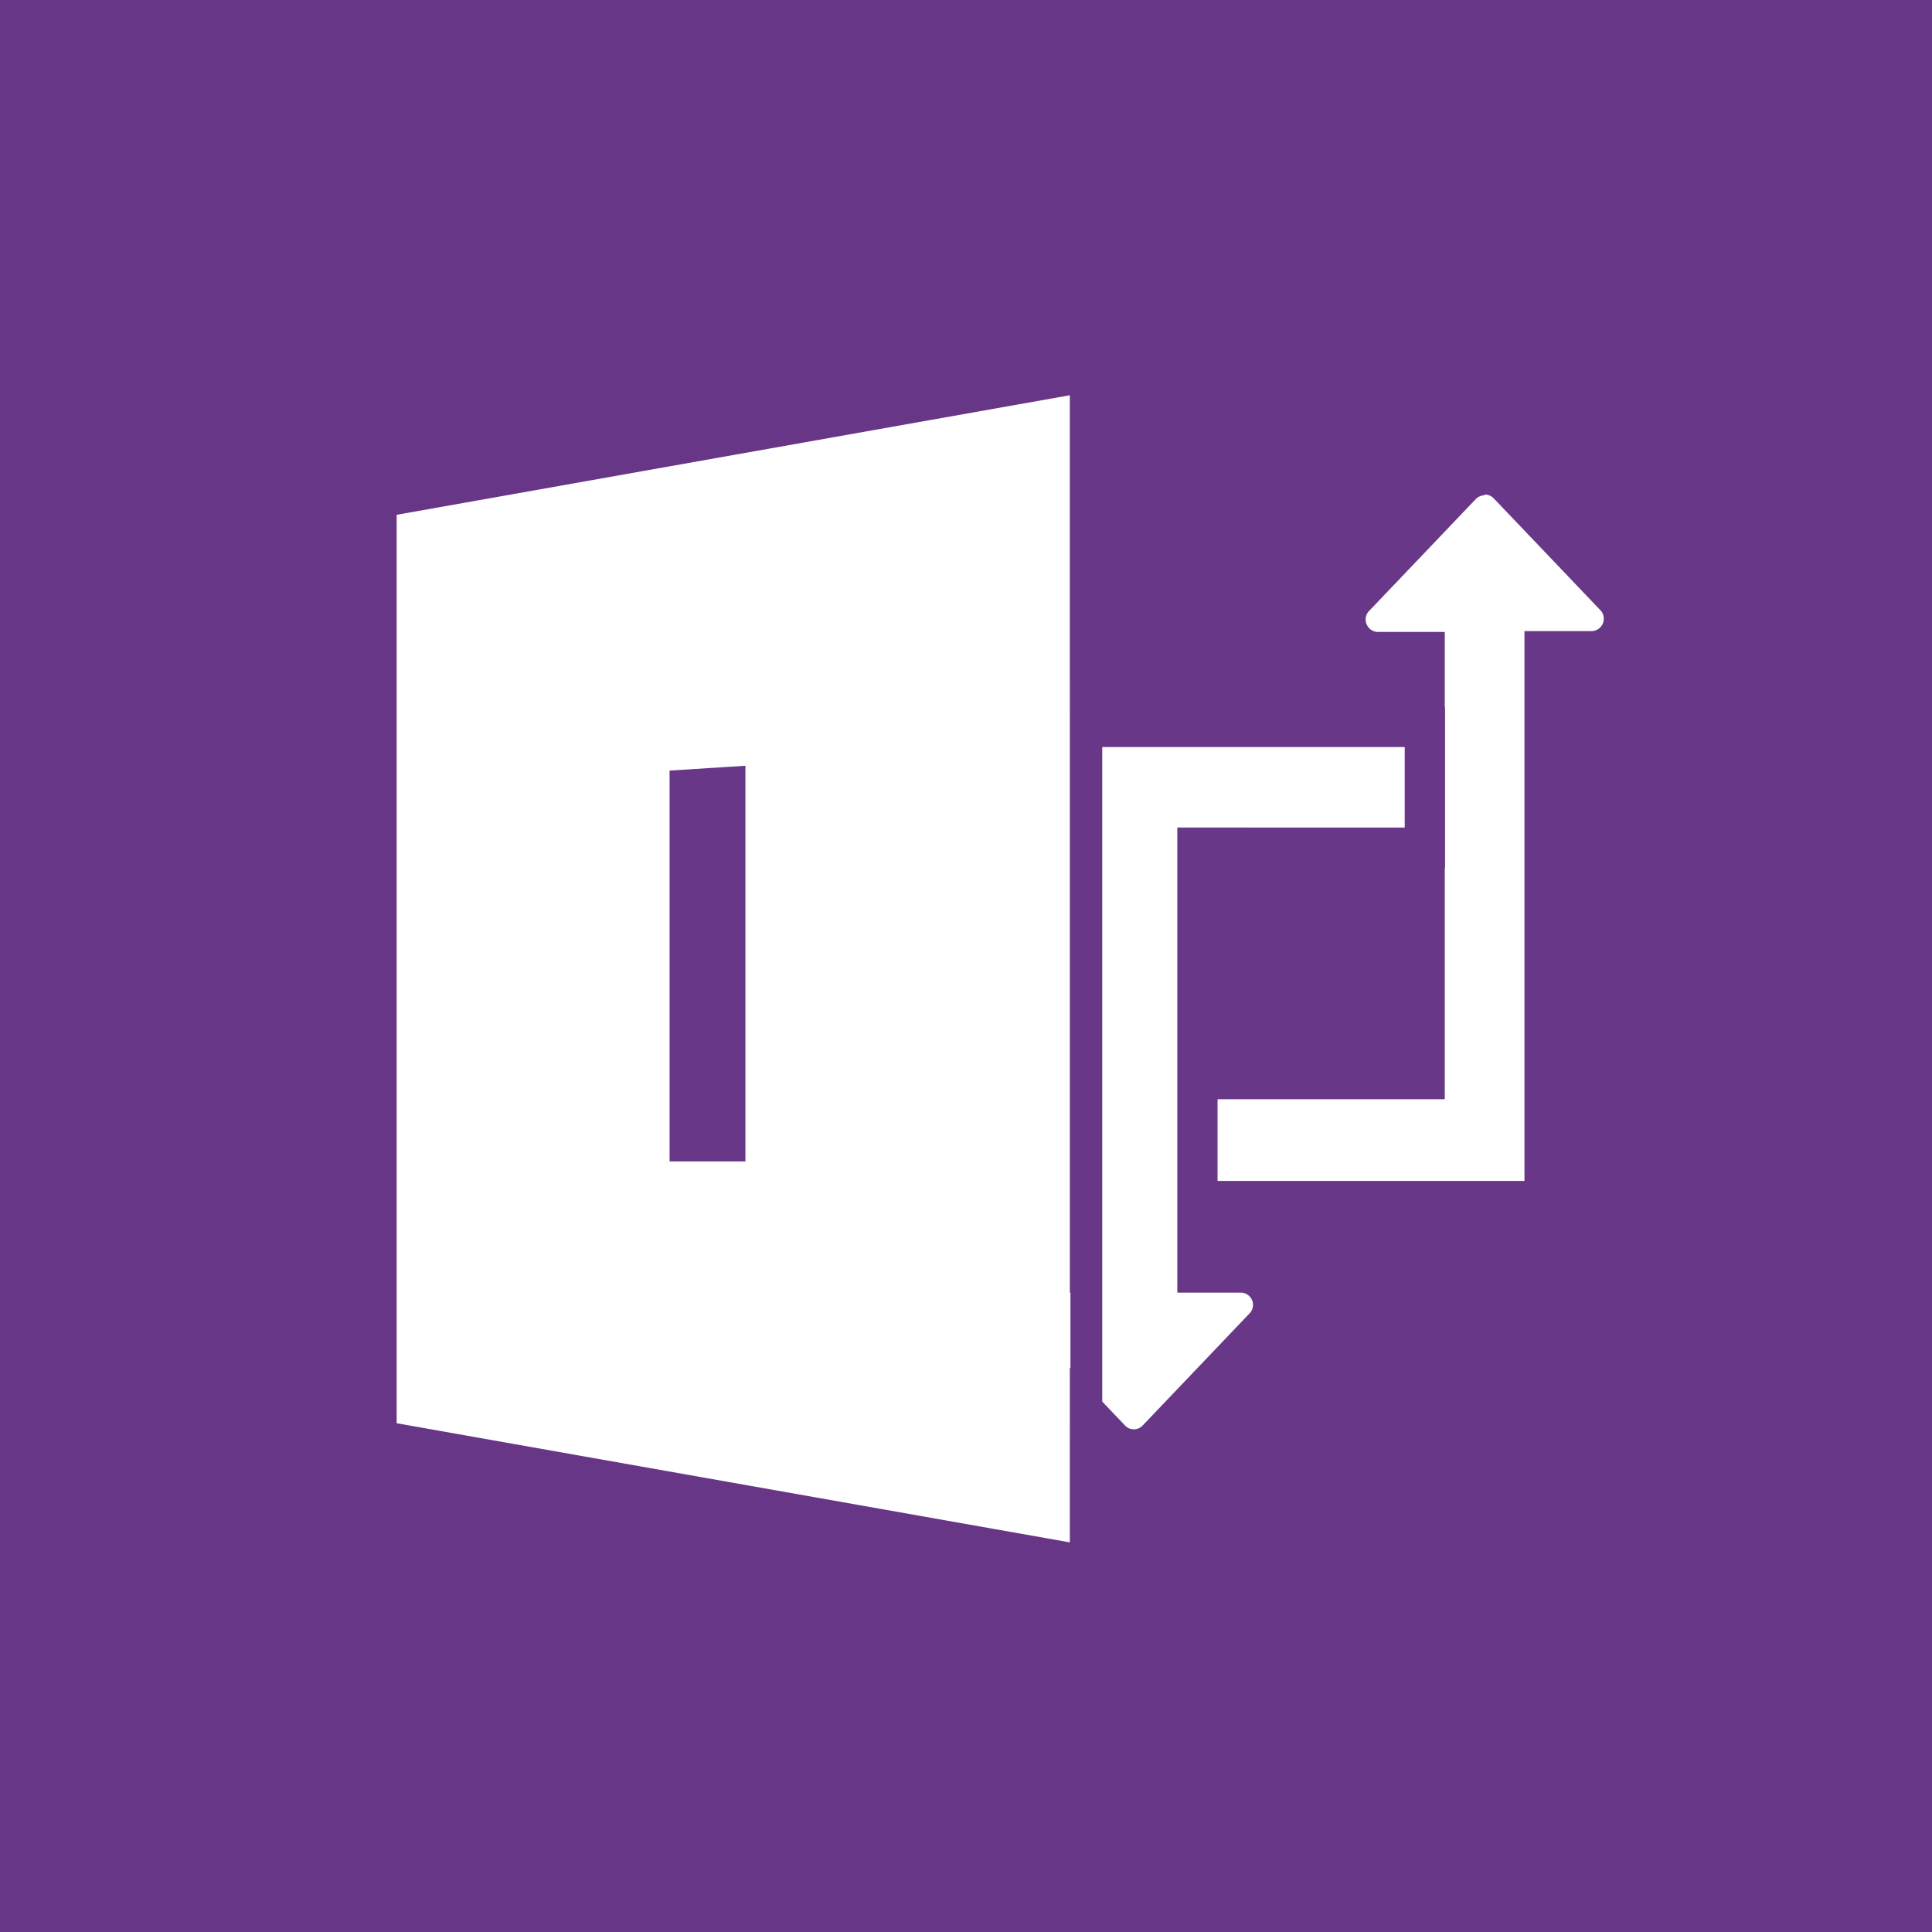 <svg id="Layer_1" data-name="Layer 1" xmlns="http://www.w3.org/2000/svg" xmlns:xlink="http://www.w3.org/1999/xlink" viewBox="0 0 96 96"><defs><style>.cls-1{fill:none;}.cls-2{fill:#673686;}.cls-3{clip-path:url(#clip-path);}.cls-4{fill:#fff;}.cls-5{fill:#683787;}</style><clipPath id="clip-path"><rect class="cls-1" width="96" height="96"/></clipPath></defs><rect class="cls-2" width="96" height="96"/><g class="cls-3"><path class="cls-4" d="M58.88,59.68V53.62H70.79V32.4H68.43a1.61,1.61,0,0,1-1.48-1,1.63,1.63,0,0,1,.31-1.75l5.35-5.6a1.59,1.59,0,0,1,1.16-.5,1.61,1.61,0,0,1,1.17.5l5.34,5.6a1.62,1.62,0,0,1-1.17,2.73H76.75V59.68Z"/><path class="cls-5" d="M73.77,24.57a.64.64,0,0,1,.45.19l5.34,5.6a.62.62,0,0,1-.45,1H75.75V58.68H59.88V54.62H71.79V31.4H68.43a.62.62,0,0,1-.44-1l5.34-5.6a.63.63,0,0,1,.44-.19m0-2a2.62,2.62,0,0,0-1.88.81L66.54,29a2.62,2.62,0,0,0,1.89,4.42h1.36V52.62H57.88v8.06H77.75V33.4h1.36A2.62,2.62,0,0,0,81,29l-5.34-5.6a2.62,2.62,0,0,0-1.9-.81"/><path class="cls-4" d="M56.34,72.06a1.59,1.59,0,0,1-1.16-.5L49.84,66A1.61,1.61,0,0,1,51,63.23h2.5V36.12h5l12.3,0v6H59.5V63.23h2.18A1.62,1.62,0,0,1,62.84,66L57.5,71.56a1.59,1.59,0,0,1-1.16.5"/><path class="cls-5" d="M58.5,37.12l11.3,0v4H58.5V64.23h3.18a.61.61,0,0,1,.44,1l-5.34,5.6a.6.6,0,0,1-.88,0l-5.34-5.6a.61.61,0,0,1,.44-1h3.5V37.12h4m0-2h-6V62.23H51a2.61,2.61,0,0,0-1.89,4.42l5.34,5.6a2.61,2.61,0,0,0,3.77,0l5.35-5.61a2.61,2.61,0,0,0-1.89-4.42H60.5V43.15H71.8v-8h-2l-11.31,0Z"/><polygon class="cls-4" points="53.16 19.64 53.16 76.64 19.71 70.72 19.71 25.58 53.16 19.64"/><polygon class="cls-5" points="33.27 38.29 33.27 57.71 37.04 57.71 37.04 38.05 33.27 38.29"/><rect class="cls-5" x="53.19" y="33.88" width="1.58" height="37.79"/></g></svg>